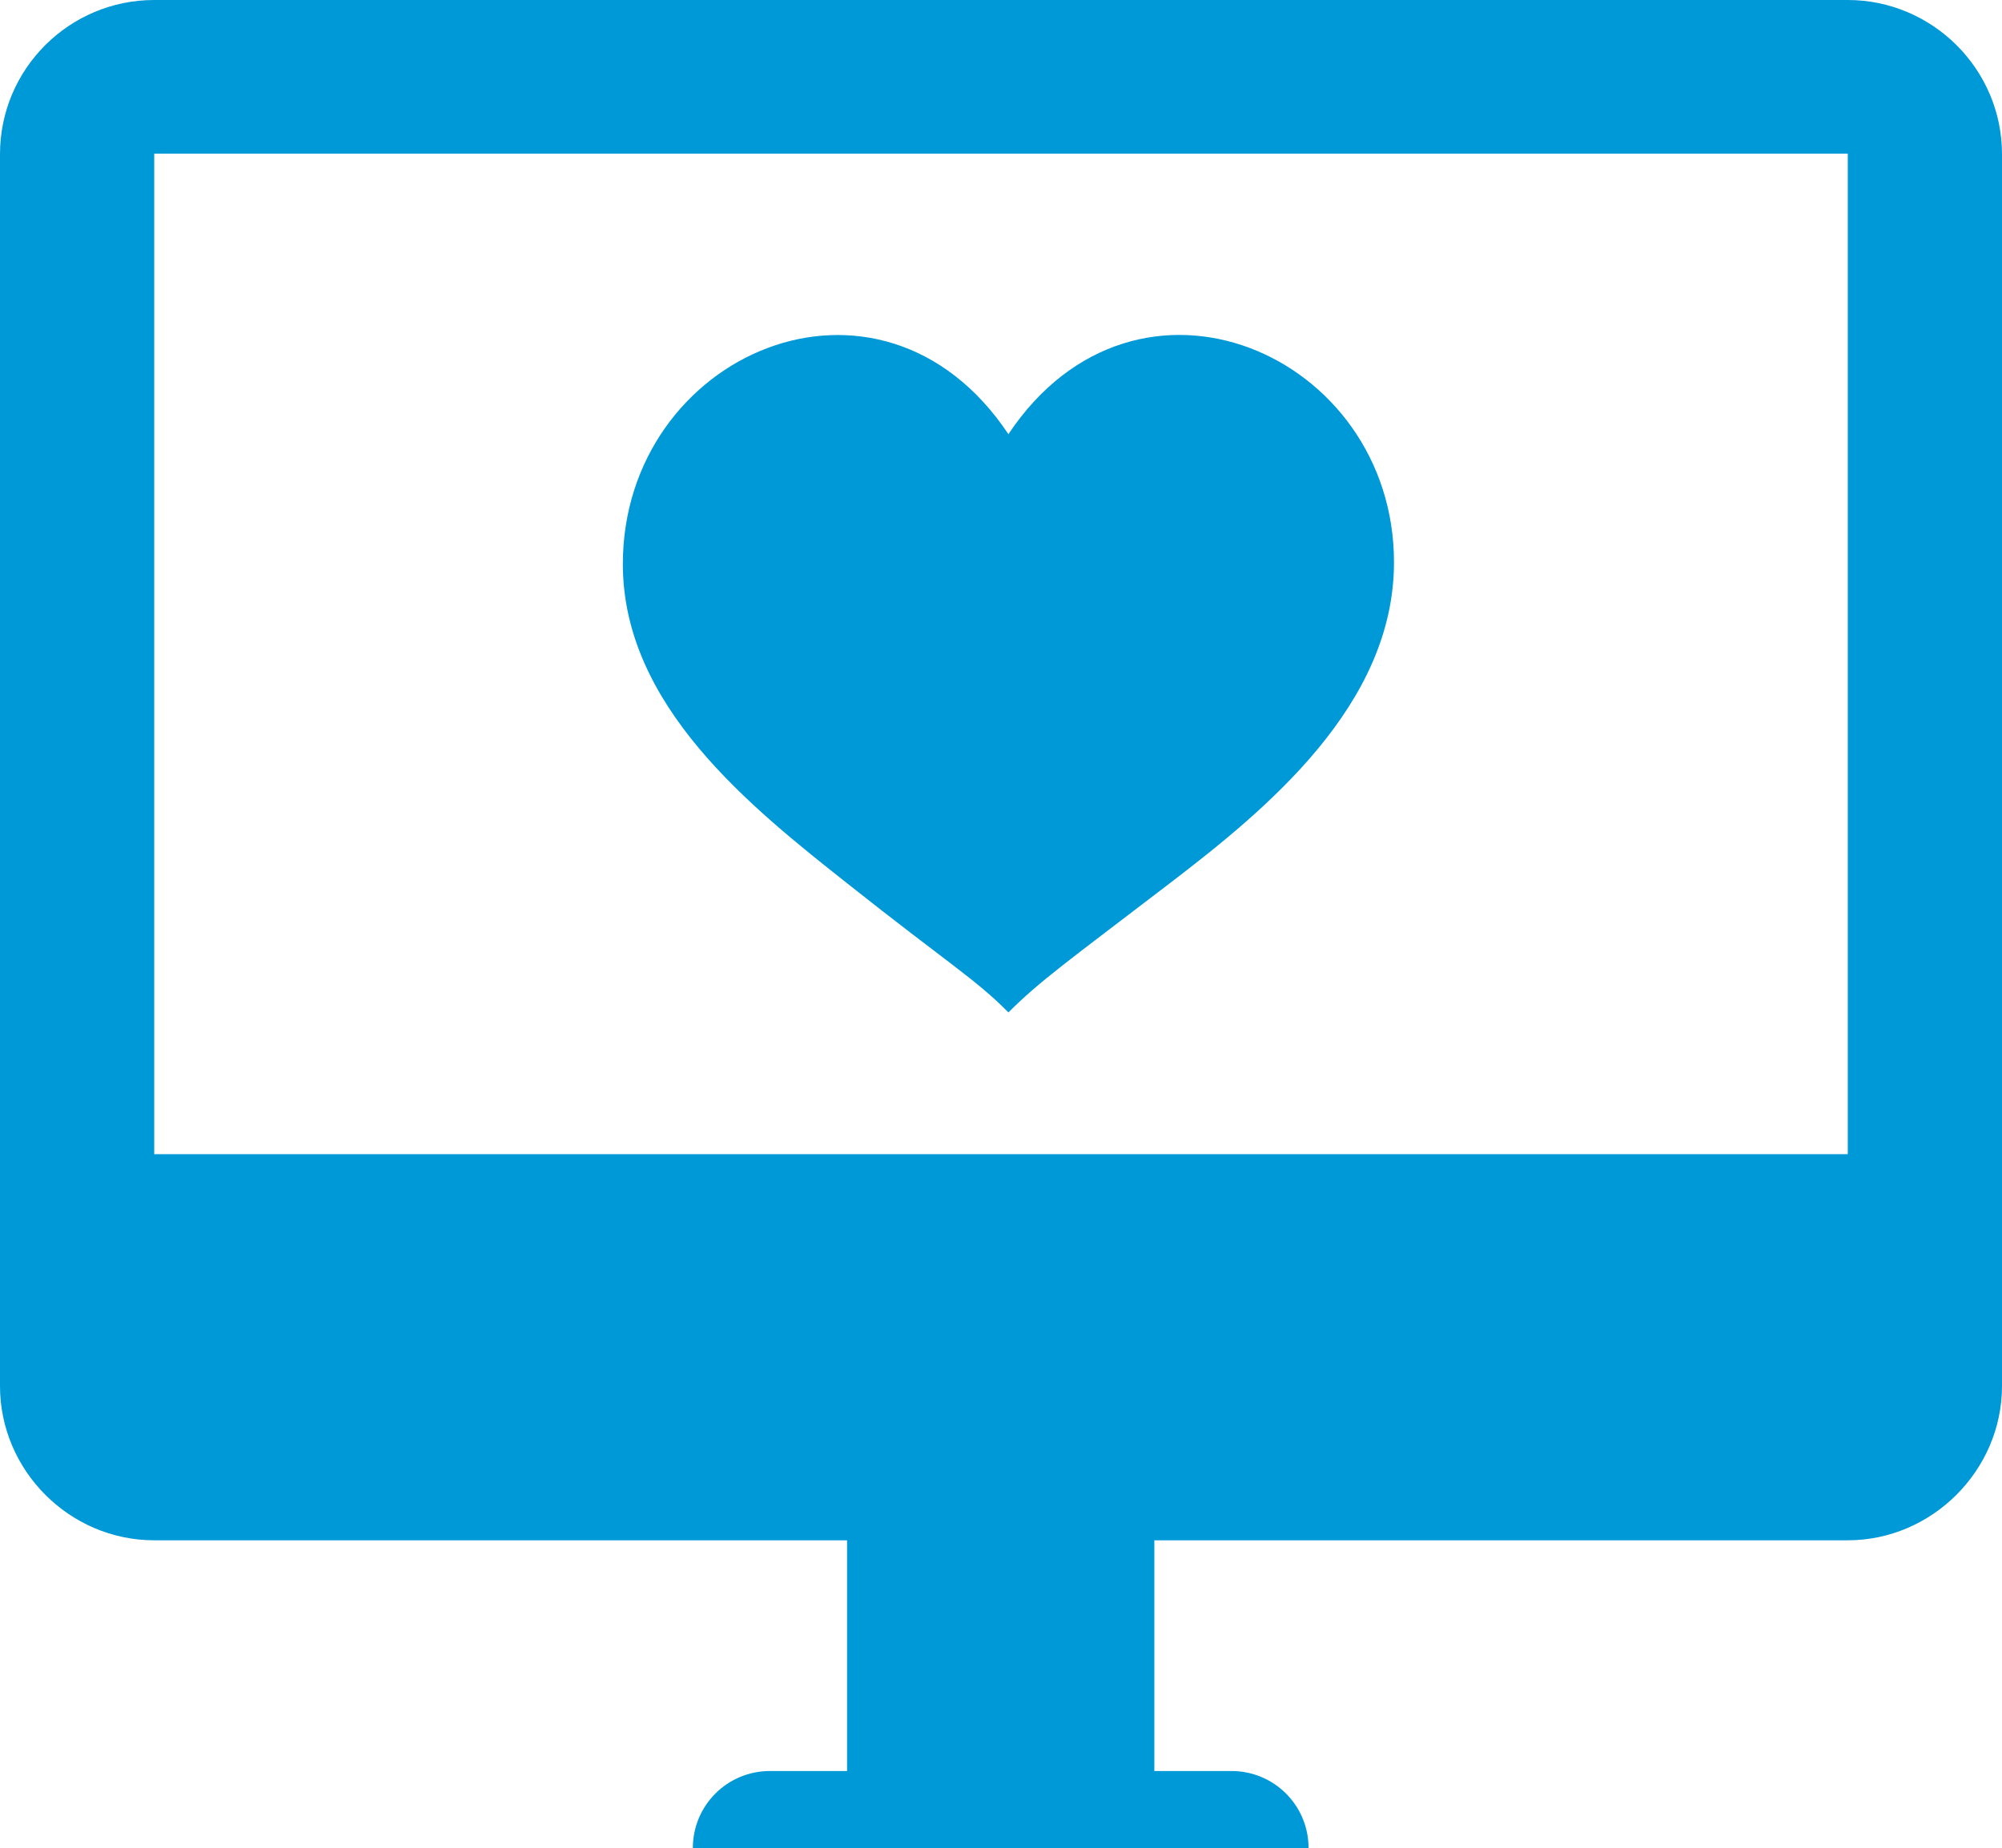 <?xml version="1.0" encoding="utf-8"?>
<!-- Generator: Adobe Illustrator 28.3.0, SVG Export Plug-In . SVG Version: 6.00 Build 0)  -->
<svg version="1.1" id="Layer_1" xmlns="http://www.w3.org/2000/svg" xmlns:xlink="http://www.w3.org/1999/xlink" x="0px" y="0px"
	 viewBox="0 0 33.75 31.16" style="enable-background:new 0 0 33.75 31.16;" xml:space="preserve">
<style type="text/css">
	.st0{fill:#0099D8;}
</style>
<g>
	<path class="st0" d="M31.15,0H2.6C1.17,0,0,1.16,0,2.6v20.77c0,1.42,1.17,2.6,2.6,2.6h11.68v3.89h-1.3c-0.72,0-1.3,0.58-1.3,1.3
		h10.38c0-0.72-0.58-1.3-1.3-1.3h-1.3v-3.89h11.69c1.42,0,2.6-1.18,2.6-2.6V2.6C33.75,1.16,32.57,0,31.15,0 M31.15,19.46H2.6V2.59
		h28.55V19.46z"/>
	<path class="st0" d="M17,7.32c-2.17-3.25-6.5-1.35-6.5,2.19c0,2.39,2.16,4.1,3.79,5.39c1.69,1.34,2.17,1.62,2.71,2.17
		c0.54-0.54,1-0.86,2.71-2.17c1.65-1.26,3.79-3.02,3.79-5.42C23.5,5.97,19.17,4.07,17,7.32"/>
</g>
</svg>
